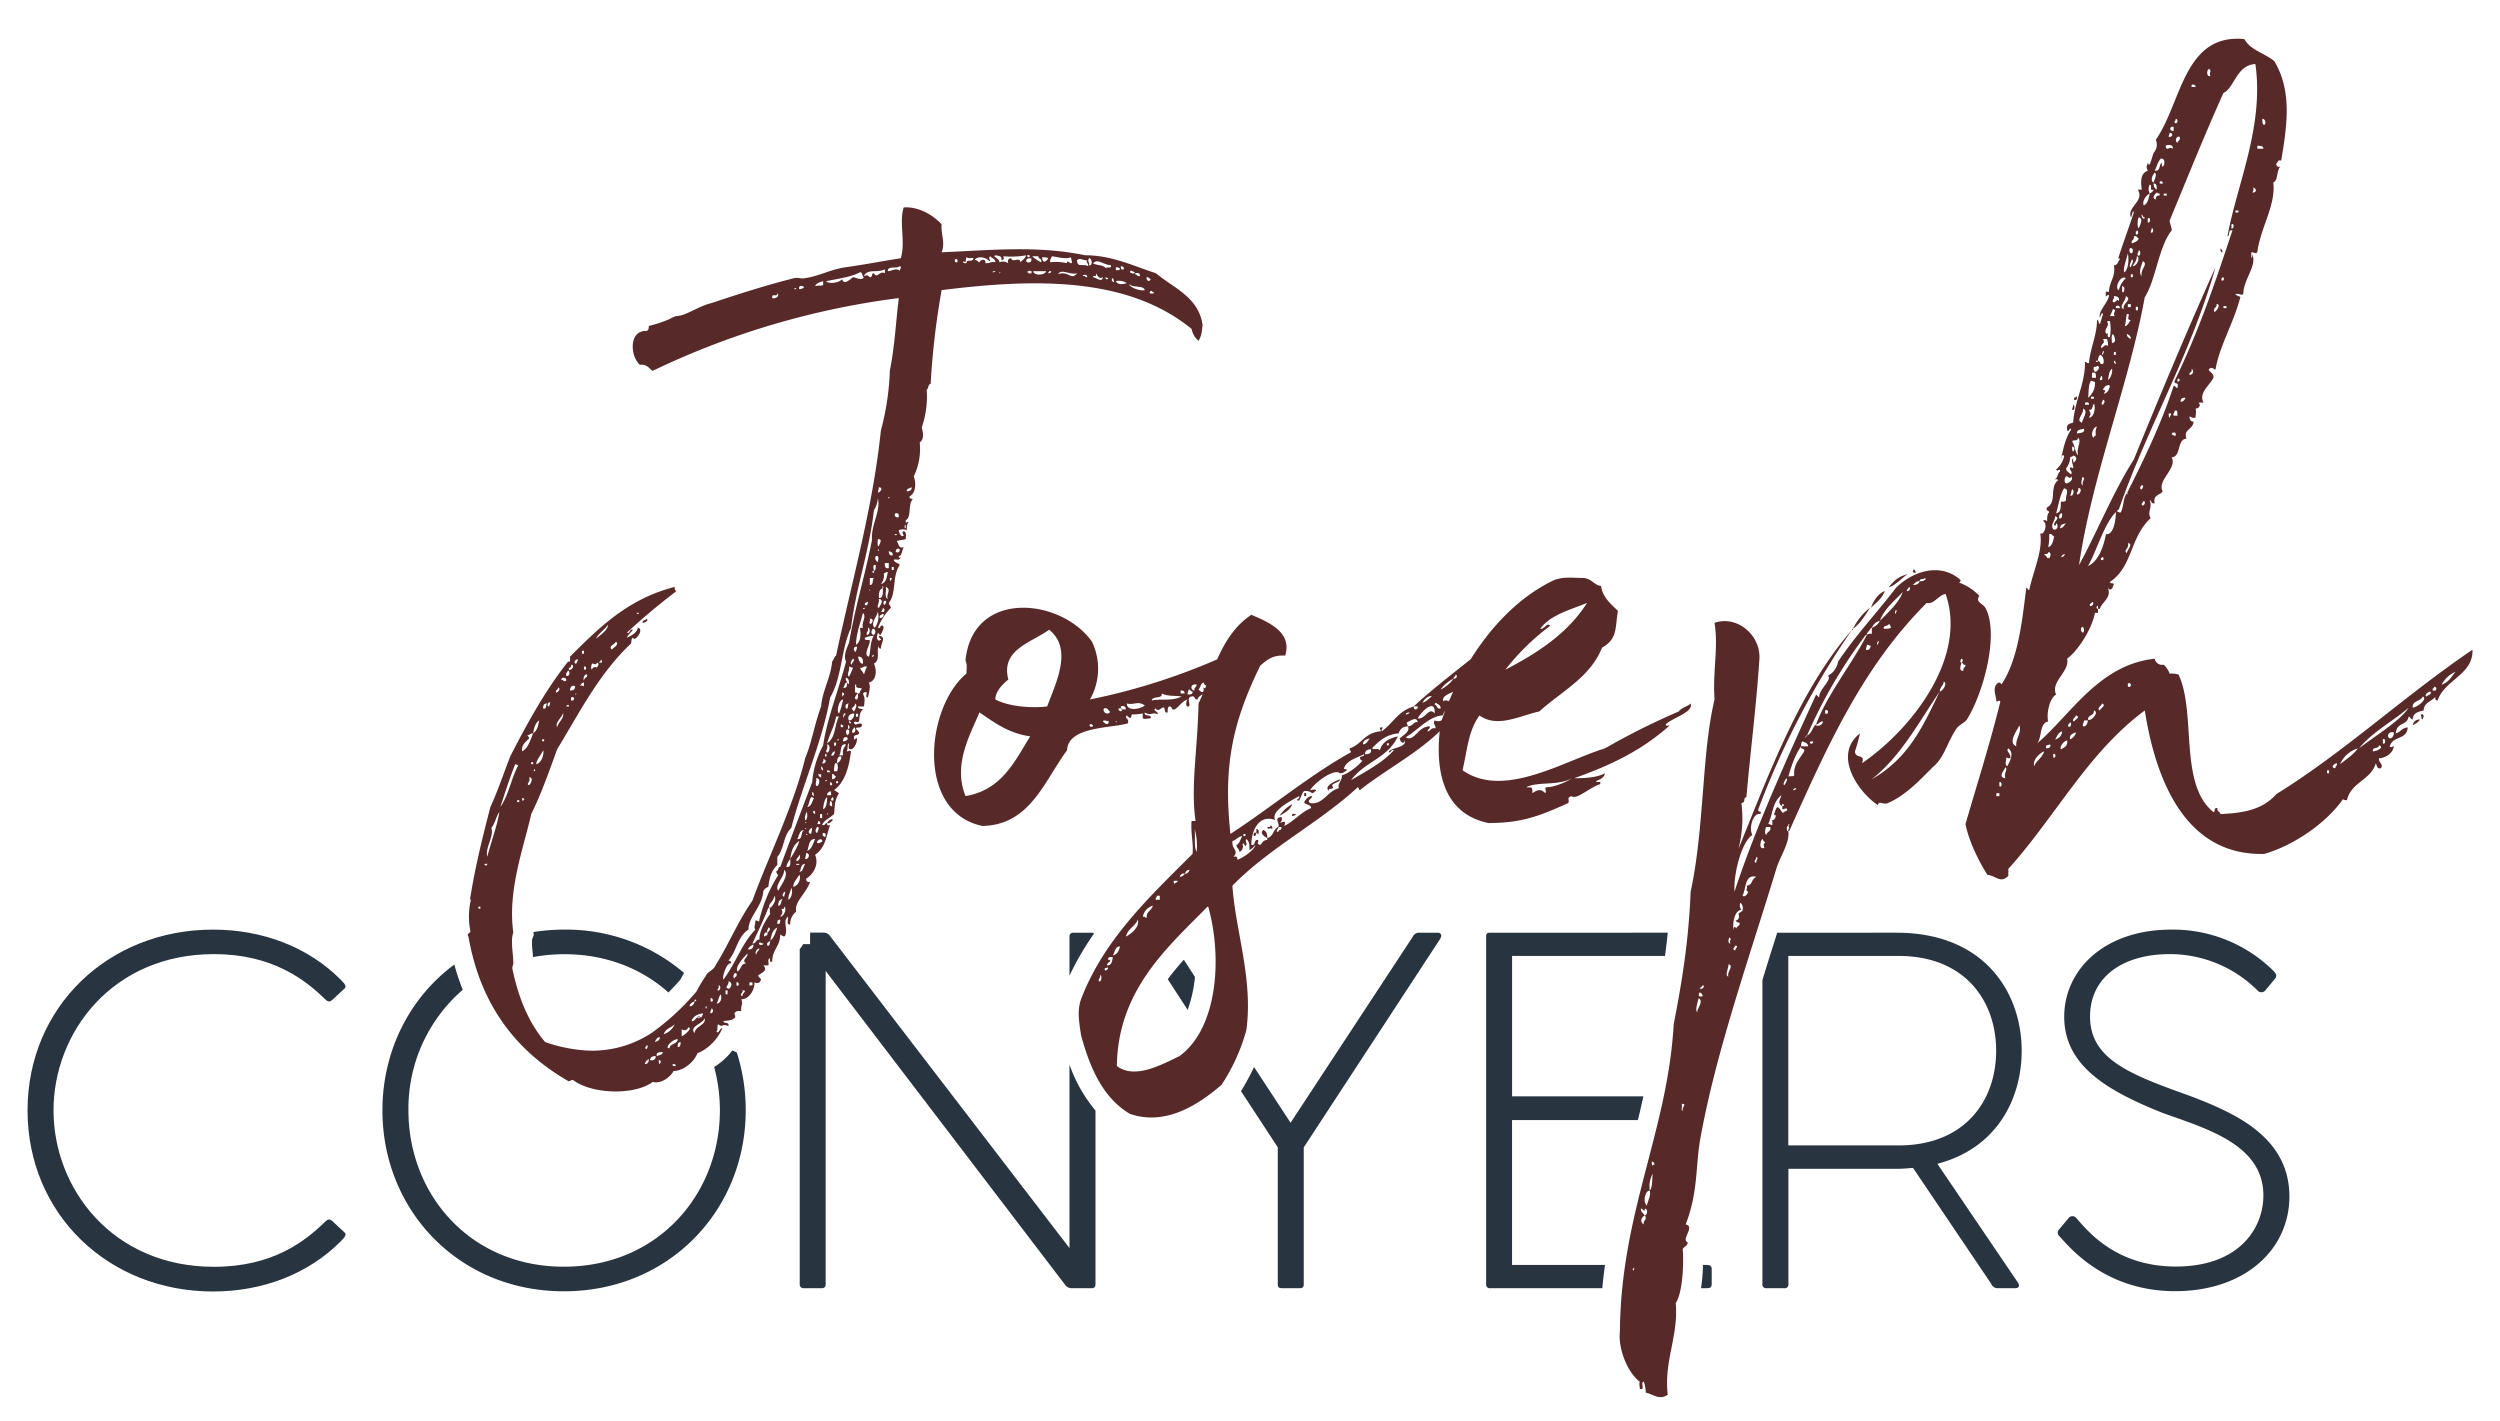 <svg id="Layer_1" data-name="Layer 1" xmlns="http://www.w3.org/2000/svg" viewBox="0 0 753 428"><defs><style>.cls-1{fill:#582929;}.cls-2{fill:#283440;}</style></defs><path class="cls-1" d="M250,248.48c-1.2,3.9-1.5,6.9-4.5,9,1.2,2.7-.3,5.7-2.7,7.2,0,.6.3,1.2,1.2.9-1.2,3.6-4.8,6-4.2,9a4.84,4.84,0,0,0-1.8,3.9c-1.2,0-.6-1.2-.6-2.4-1.8,1.2,0,3.6-.9,5.7-.3.6-.9,0-1.5-.3,0,3.6-2.4,4.5-2.4,8.1-1.2.6-.3-1.2-.9-.9-.6.6,0,1.2-.3,2.1h-1.5c1.5,1.5-.3,2.1-1.5,3,0,.9,1.2.6.6,1.8-.3.6-1.2.6-1.8.3.3,1.5-1.2,5.1-3.9,5.1.6,1.8-.3,1.8,0,3.6-1.5-.3-1.8.3-2.1.6,0,.6.6.9,0,1.5-1.2.9-2.1.6-3.3.9,0,.9,1.8,0,1.5,1.5-1.8-.9-2.1.6-3-.6-.6.3,0,1.8-.6,2.1.6,1.2.9-.9,1.8-.9-1.5,3.6-4.8,6.6-7.5,7.5-1.2,3-4.5,5.4-7.21,5.4-1.19,2.1-3.89,3.9-6.29,3.3-5.71,4.2-18.6,3.6-24-.6-.9,0-.9.6-1.5.3-15.6-9-26.4-22.8-30-43.5-.6-.9.3-.9.6-1.5a22.72,22.72,0,0,1,0-9c.3-.6-.3-.6,0-1.5,1.5-9.3,3.6-17.7,6-27,2.1-4.5,3.9-9.9,6-15.3,5.1-9.9,10.5-19.8,17.4-28.5h.6v-1.5c8.7-8.7,17.41-17.4,31.51-21,0,.6,0,1.2.6,1.2-5.1,3.9-10.2,8.1-15,12.6,1.21.3.6-1.2,1.81-.9-.6.9-1.5,1.5-1.81,2.4.6-.3,3-1.2,3.31-3,2.1.3-.9,4.5-1.5,3-.6.3-.31,1.2-.6,1.8-9.61,9-15.61,21-22.21,31.8-2.4,6.6-4.8,13.5-7.8,19.5-2.1,9.6-7.2,22.8-5.4,35.7-.9,2.4,0,6.3,0,9.3,0,.6-.3.6-.3,1.5,1.8,8.7,4.8,16.2,9.9,22.2a46.68,46.68,0,0,0,10.81,2.4,32.49,32.49,0,0,0,21.6-5.4,74.1,74.1,0,0,0,13.2-12.3,35.72,35.72,0,0,1,2.7-4.5c.6-1.5,2.4-1.8,3-3.3,3.9-6.3,6.9-13.5,11.1-19.5,4.8-13.2,12.3-28.2,15.9-42.9,2.1-5.1,2.7-9.9,4.8-15.6.3-4.5,3-9,3.3-13.5.6-.6.6-1.5,1.2-1.8,4.8-22.5,11.1-44.7,13.5-67.8a79.37,79.37,0,0,0,2.7-18c1.5-7.5,1.8-14.7,2.7-21.9a241.34,241.34,0,0,0-74.1,21.9c-.9-.3-1.5-2.1-3.9-1.8-3-2.7-3.31-10.5,2.09-10.2.6-.3.6-.9.6-1.5a38.91,38.91,0,0,0,6.31-2.1,7.67,7.67,0,0,1,2.1-.9c2.7,0,6.6-3,10.5-3.9,8.1-2.7,16.5-5.4,24.9-7.5,1.2-.3,2.1.3,3.3,0,4.2-.61,7.8-2.7,12.3-3.3,6.3-.9,10.8-1.81,16.5-2.7,1.5-4.8-.6-11.11.9-15.31,4.2-.3,8.7,2.11,11.4,5.11-.3,3,1.2,5.4,0,8.4,15-.6,28.5-2.1,43.2.9,8.1,0,14.7,3.29,21.3,5.4,5.4,4.5,12.9,7.2,14.1,15.6-.3,2.7-.3,3-1.2,4.8a6.1,6.1,0,0,1-2.1-3.6c-19.8-16.2-48.6-15-75.3-11.7a232.43,232.43,0,0,0-3.3,28.2c-.9.3-.6,1.5-1.2,1.8a28.43,28.43,0,0,1-1.5,11.4c.6,2.1.6,3.6-.6,4.5a18.87,18.87,0,0,1-1.8,10.2c.6,1.5.9,4.8-1.2,6-.3.9.6.6.9.9-1.5,1.5-.3,5.4-2.1,6.3,0,1.5,0,.3.9.6-.6.3-.6,1.8-.6,2.4a3.29,3.29,0,0,0-2.4,0,2.56,2.56,0,0,0,.9,1.8c1.5,0-.6-.9.6-1.5.9.3.6,1.5.6,2.4-.9.3-2.1.3-2.7.6.6.9.6,2.4,2.1,1.8-.6,1.2-.6,2.7-1.5,2.7,0,.6,0,.6.6.3-.6,1.5-1.5.3-2.1.9.3.9,1.5.9,1.8,1.5-2.4,3.3-.9,8.4-3.3,11.4,0,.6.6.9.6,1.5a18.75,18.75,0,0,0-3.9,6c1.2.3.3-.9,1.5-.6.6.6-.3,1.8-.6,2.7-.9,0-.6-.6-.9-.6-.3,1.2-.6,1.8.3,2.4,1.5-.6,0-.3,0-1.5,2.4.3.6,2.1.6,3.9-.6,0-.9-.6-.6-1.2-.9,2.1.6,4.5-1.5,5.7.9,1.8.9,5.1-1.5,5.7.6,1.5,0,3-.3,4.5-.9,0-.3-1.2-.3-1.5-1.2-.3-.9.3-1.2.3.6,1.5.6,1.8.3,3.9h-1.8c0,.9,1.2.6,1.5.9-1.2,1.2-.9,2.1-1.2,3.6-.6.6-.9-.3-1.5.3.3,1.5,1.5-.3,2.4.6,0,1.5-1.5.6-1.8,1.2,0,.3.6.6.9,1.2.3,1.2-1.8.3-1.5,1.8,0,1.2.9-.9.9.3a4.12,4.12,0,0,1-1.5,3c-1.5,0-.9-.6-.9-1.8-.6.3-.3,1.8-.6,2.1,0,.9.6-.3,1.2.3-.6,4.8-1.8,9.3-5.1,11.7.6.3.9.6,1.5.9-1.5,2.4-1.2,3.9-1.5,6.3-1.2,1.2-3,1.8-3.6,3.3.9.3.9-.6,1.5-.6C249.13,248.48,249.13,248.78,250,248.48Zm-105.31,25.2v-.6h-.6v.6Zm1.8-12.9c0-.3.3-.3.3-.6h-.6a.29.29,0,0,0-.3.3C146.22,260.48,146.22,260.78,146.52,260.78Zm.3-2.7c.9-3.9,3-9.3,3.6-13.5-.9,1.2-1.2,3.3-2.4,4.8C148.92,251.78,145.92,255.68,146.82,258.08Zm9.3-27.6c-.3,0-.6-.3-.9-.3-1.8,4.5-3,8.4-4.5,12.9C153.12,239.78,154,234.38,156.12,230.48Zm.3,11.1V241h-.6v.6Zm2.4-20.1c.3.3.6.6.6.9-1.2,1.2-2.4,2.1-2.1,3.9,1.8-.9,2.4-3.3,3.3-5.4,1.2-.9,1.5-2.1,1.8-3.9-.9.6-1.5,1.8-1.8,3.9C159.72,220.88,159.42,221.48,158.82,221.48Zm-.9,19.5c0-.3,0-.6-.6-.6,0,.3,0,.9.3.9C157.62,241,157.62,240.68,157.92,241Zm1.5-6.9c.6,1.5-1.2,2.1,0,2.4C159.72,236.18,160.92,234.38,159.42,234.08Zm1.2-3.9v-.6H160v.6Zm.3,1.5c0,.3-.3.6,0,.6C160.92,232.28,161.52,232,160.92,231.68Zm2.7-5.7c-.6,1.5-1.8,2.4-2.1,4.2C163,229.88,163.92,227.48,163.62,226Zm.3-2.7v-.6h-.6v.6Zm.9-11.4c-1.2,0-1.2.9-1.2,1.5C164.82,213.68,164.22,212.48,164.82,211.88Zm.9-.3c-.6-.3-1.2,1.2-.3,1.2C165.42,212.48,165.72,212.18,165.72,211.58Zm2.4-4.5c0,.9-.9.6-.59,1.5C168.12,208.58,169,207.38,168.12,207.08Zm1.5,7.8c-.59,1.5-2.4,2.7-1.8,4.2C168.12,217.58,169.92,216.38,169.62,214.88Zm.91-9.9c.29-.9-1.21-1.2-1.5-.3C169.62,204.68,169.92,205.58,170.53,205Zm.59-3c-.3.6-.59.6-.59,1.5C171.72,204.08,171.72,202,171.12,202Zm-.59,10.8h.89C171.42,212.18,170.82,212.18,170.53,212.78Zm1.5-12.6c.29,1.2-.91.6-.61,1.5C171.72,202.28,173.53,200.48,172,200.18Zm1.19,6.6c-.6-.6-1.5,0-1.5,1.2C172.62,208,173.22,207.68,173.22,206.78Zm-1.19,3.3v.9C173.22,211.28,173.22,209.48,172,210.08Zm2.09-11.4c-.9-.3-1.5,1.2-.59,1.2C173.82,199.58,173.82,199.28,174.12,198.68Zm-.59,10.2c.29,0,0-.3,0,0C172.92,209.18,173.53,209.48,173.53,208.88Zm2.39-2.1v-1.2c-.6,0-.89.6-1.2.9C175.32,206.48,175.62,206.48,175.92,206.78Zm0-9.9V196h-.6v.9Zm.9,6.3c-.9-.3-1.2,1.5-.9,1.8C175.92,204.08,177.13,204.08,176.82,203.18Zm-.29-1.5v-.9h-.61v.9Zm1.79,0a1,1,0,0,1,1.5-.6c.31-.6.9-1.2,0-1.5-.29.9-.6.3-1.5.3C178.32,199.88,177.72,201.38,178.32,201.68Zm4.81-13.5c-.91,1.5-2.71,2.4-3.6,4.2C181,191.18,183.13,189.68,183.13,188.18Zm-1.81,11.4c0-.3,0-.9-.29-.9,0,.6-.61.6-.61.9Zm4.21-6.3c-.3.9-2.4,1.2-1.21,2.4C184.63,195.08,186.73,194.18,185.53,193.28Zm6.89-8.4v-.3h-.6v.3Zm1.21,2.7c-.31-.9.9-.6,1.19-1.2C195.42,186.68,194.53,187.58,193.63,187.58ZM195.42,319a2.1,2.1,0,0,0-1.19,1.5C195.13,320.48,195.42,319.88,195.42,319Zm-.6-4.2c-.29.6-.9.9,0,1.2C194.82,315.68,195.42,315.08,194.82,314.78Zm2.71,3.3c-1.2,0-1.5.3-1.8,1.2C196.92,319.58,197.53,319,197.53,318.08Zm1.2-5.7c-.9,0-1.2.9-1.5,1.5C197.83,313.58,198.73,313.58,198.73,312.38Zm.9,4.5c-.9,0-2.1,0-1.8,1.2C198.42,317.78,199.63,317.78,199.63,316.88Zm-.6,3.3c0-.6,0-.9-.61-.9,0,.6,0,1.2.31,1.2C198.73,320.18,198.73,319.88,199,320.18Zm4.2-11.7c-1.2,1.2-2.7,1.2-3.31,3A5.47,5.47,0,0,0,203.23,308.48Zm.9,4.5c-1.8,0-4.21,3-2.4,2.7C201.42,314.48,204.13,314.48,204.13,313Zm-.6,8.1c0-.6-.3-.6-.9-.6v.6Zm1.5-7.2c-.9,0-.9.6-.9,1.5C205,315.38,205,314.48,205,313.88Zm.3-1.8c.9-.3,3.3-2.4,2.1-2.7-.6.9-1.2,1.2-2.1.6Zm2.4-9c.6,0,1.2-.3,1.5-1.5,1.2,0-.3-1.2,0,0C208.33,301.88,207.73,302.48,207.73,303.08Zm3,3.3h.6c0-.6.6-.6.3-1.2-1.5.3-3,.9-3.3,2.4.9,0,1.2-.9,1.8-1.2C210.43,307,210.73,306.68,210.73,306.38Zm1.5.3c-.6,1.8-4.8,2.4-3,4.5C209.23,309.08,212.83,308.78,212.23,306.68Zm-1.5-.6v.3h-.6C210.43,306.08,210.43,306.08,210.73,306.08Zm2.1-2.4v-.6h-.3v.6Zm1.5,0c0,.6-.6.9-.3,1.5C214.93,305.18,214.93,304,214.33,303.68Zm-.3-3v.9C214.93,302.18,214.93,300.38,214,300.68Zm3-1.2c-.6.9-.6,1.8-1.2,2.7C217,302.48,217.63,300.38,217,299.48Zm-.6-2.7c.3.6-.3.9-.3,1.5C217,298.58,217.33,296.78,216.43,296.78Zm39.9-107.7c-3,6.3-2.7,15-6.3,21-2.4,13.5-8.4,26.4-11.7,39.3-2.4,2.1-2.1,6.3-4.2,8.7v2.4c-1.8,1.8-2.4,3.9-2.7,6.6a3.25,3.25,0,0,0-1.5,1.2c-.3,4.8-4.5,7.8-4.5,11.7-3.3,2.1-3.6,6.6-6,9.3.9.3.9.6.6.9-1.2-.3-2.7,4.5-2.1,4.8,3.6-4.8,5.7-11.1,9.6-15-.6-.6,0-1.5,0-2.7.6-.3,1.2.9,1.2-.3a45.77,45.77,0,0,1,5.7-13.5c-.3,0-.6-.6-.6-1.2.9,0,.3-1.2,1.2-1.2,3.3-9,6.3-16.8,9.6-25.5a28.08,28.08,0,0,1,3.3-11.1c1.2-8.1,4.5-16.2,6.9-25.2-.9-1.8.3-4.2.9-5.7,2.1-12,4.5-18.9,6.9-30.9-.3-4.8,2.7-8.7,1.8-12.6a8.35,8.35,0,0,1-1.2,3.6C261.73,166.58,257.83,176.78,256.33,189.08Zm-37.2,110.4v-1.2h-.6v1.2Zm.3-3.9c0,1.2-.6,1.2-.6,1.8C219.73,298.88,221.23,295.88,219.43,295.58Zm2.4-2.4c-.9-.6-1.2,1.5-.6,1.5C221.23,294.08,222.13,294.38,221.83,293.18Zm0,2.7v.9C222.73,297.38,222.73,295.58,221.83,295.88Zm3-5.7c-1.8-.9.6-1.8.3-3-1.2,1.2-3.9,4.2-3,5.4C223.33,292,223,290.18,224.83,290.18Zm-1.2,8.1c.3.9-1.2,1.2,0,1.8C223.33,299.18,225.43,298.28,223.63,298.28Zm3.3-13.8c-.9.3-1.8,1.2-1.5,1.5C226.33,286,226.93,285.68,226.93,284.48Zm-.3,12.3v-.9h-.9v.9Zm4.8-23.4c-1.5,3.9-3.3,7.5-4.8,10.8,1.2,0,.9-1.2,2.1-1.2,0-2.7,1.8-5.7,3.3-7.8-.3,0,0-1.5-.3-1.8h.3c.6-.3,2.1-2.4,1.2-3.6,0,1.5-2.1,2.7-1.5,3.6Zm-2.7,12.3c-.9,0-1.5,1.5-.9,1.8C227.83,286.58,228.73,286.28,228.73,285.68Zm0-1.8c-.6.9,1.2.9,1.2.3C229.33,284.18,229.33,283.88,228.73,283.88Zm1.5-1.8c.3-.3,1.2-.3.9-1.2.6-.3,1.2-1.5.3-1.5,0,.6-.6.6-.3,1.5C230.23,280.58,229.93,281.78,230.23,282.08Zm.9,2.7c.9.3.6-.9.9-1.5,1.2-.9,1.5-2.4,2.1-3.9-1.5.6-1.8,2.4-2.1,3.9C231.43,283.88,230.83,283.88,231.13,284.78Zm3-196.5c0,1.5-1.8-.3-1.5,1.5C233.53,90.08,235,89.17,234.13,88.28ZM235,277c-.9,0-.9.6-.9,1.2C235,278.48,235,277.88,235,277Zm1.2-15c0,2.4-3,4.5-1.8,6.3C235.33,266.48,237.73,263.48,236.23,262Zm-.3,8.7c-1.2.3-1.5.9-1.5,2.1C235.63,272.78,235,271,235.93,270.68Zm-.9,5.4c1.2,0,2.1-2.7,1.2-3,0,.6-.3.9-.9.6C235.93,274.88,235.63,275.18,235,276.08Zm1.2-7.5c-.3.6-.9,1.2,0,1.5C236.23,269.18,236.83,268.88,236.23,268.58ZM235.93,88h0Zm.9,173.1c1.5.3,1.2-1.2,1.2-2.4.9-1.5,2.4-3.9,2.7-5.4-1.8,1.2-2.4,3-2.7,5.4A6,6,0,0,0,236.83,261.08Zm1.5,6.3c-.3,1.5-.9,2.1-.9,3.6C238.33,270.68,238.93,268.58,238.33,267.38Zm2.4-3.9c-.6,1.2-1.8,2.1-1.8,3.6C240.73,266.78,241.33,264.08,240.73,263.48Zm-1.5-176.4c.3,0,.6,0,.6-.3C239.53,86.78,239.23,86.78,239.23,87.08Zm1.5,170.4c0,.6-.9.9-.9,1.8C240.73,259.58,241.33,257.78,240.73,257.48Zm0,3v-.3h-.9v.3Zm1.5-10.5c-1.5,0-1.5,1.8-2.1,2.7C241.93,253,241,250.58,242.23,250Zm0-163.5c-.6-.6-1.8-.6-1.5.6A1.94,1.94,0,0,0,242.23,86.48Zm.3,173.7c-1.5,0-1.2,2.1-1.8,2.4C241.93,262.58,241.93,261.08,242.53,260.18Zm.3-15.6c0,.6-.6,1.2-.3,2.4C243.13,247.28,243.43,244.88,242.83,244.58Zm-.3,3.3c.3,0,.3,0,.3-.3A.29.29,0,0,0,242.53,247.88Zm0,1.8c.3,0,.3,0,.3-.3A.29.29,0,0,0,242.53,249.68Zm.3,7.2c0,.6-.3,1.2-.3,1.8C243.43,259,244.33,257.18,242.83,256.88Zm.3-5.4v-.3h-.3v.3Zm2.1-11.1c-.3,0-.3-.3-.9-.3-.6.9-.6,2.1-1.2,3C244.63,242.78,244.63,241,245.23,240.38Zm.3,12.3c-2.1,0-1.8,2.4-2.4,3.6C244.63,255.68,244.93,253.88,245.53,252.68Zm-1.2-3.3c-.3.3-1.5,1.5,0,1.8C244.33,250.58,244.93,249.38,244.33,249.38Zm.9-9.6c-.3-.6,0-1.2-.6-1.2v.9C244.93,239.48,244.93,239.78,245.23,239.78Zm.3,5.4c0-.6,0-1.2-.6-.9v.6C245.23,244.88,245.23,245.18,245.53,245.18Zm2.4-159.3V84.67c-.9.31-2.1.61-2.4,1.5C247,85.88,247,86.17,247.93,85.88Zm-1.8,163.2c-.3.3-.9,1.5,0,1.8C246.43,250,247,249.08,246.13,249.08Zm-.3-14.7c.3.6-.6,2.1.3,2.4C246.73,236.48,247.33,234.38,245.83,234.38Zm1.8,19.2c.3-1.5-1.8-.6-1.5.3C247,254.18,247,253.58,247.63,253.58Zm-.6-5.4c0-.6,0-.9-.6-.9a1.1,1.1,0,0,1-.3.9Zm.3-14.1v-.9h-.9c0,.3.3.6.6.9Zm.3,12.3v-1.2H247v1.2Zm-.3-15.6c0,.6,0,1.2.6,1.2A1.56,1.56,0,0,0,247.33,230.78Zm.6-2.1c.3.6-.3.9-.3,1.2C248.83,230.18,249.13,228.68,247.93,228.68Zm0,22.2c-.3.3-.3.9.6,1.2C248.83,251.48,248.83,250.88,247.93,250.88Zm1.2-10.8c-.9.6-1.2,3-1.2,3.6C249.13,243.38,249.13,240.68,249.13,240.08Zm-.6-12.9v.6C249.13,228.38,249.13,226.58,248.53,227.18Zm0,8.1s.6,0,.6-.3C248.83,235,248.53,235,248.53,235.28Zm5.1-151.2c.6,1.8,2.1.3,3.3-.6.9,0,2.4,1.19,3.3,0-.6,0-.3-1.5-1.2-1.5-2.7,1.5-7.5,2.1-10.2,2.69C249.43,85.58,252.73,85.28,253.63,84.08Zm-4.5,140.1c.3,1.5-.3,1.5-.3,2.1C249.43,227.78,250.63,224.48,249.13,224.18Zm3.6-8.4h-.9c-.6,3.3-1.8,4.8-2.7,8.1C251.83,222.08,251.23,218.48,252.73,215.78Zm-2.7,16.8c0-.3-.3-.6-.9-.6v.6Zm.3,6.9c0-.6,0-1.2-.3-1.2-.3.3-.9.3-.9,1.2Zm-1.2,5.7s.3.3.3,0S249.13,244.88,249.13,245.18Zm1.8,1.8c-.6.3-.9,1.2-1.8.9C249.43,247.28,250.33,246.38,250.93,247Zm-.9-5.7c0,.6-.6,1.5.6,1.5C250.63,241.88,250.63,241.28,250,241.28Zm.6-4.8c0-.3,0-.9-.6-.9v.9Zm.9-10.2c-.6,0-.9.6-1.2,1.2C250.93,227.78,251.23,227.48,251.53,226.28Zm-1.2,14.7c.9.6.9-.9.3-.9,0,.3,0,.6-.3.3Zm1.5-7.2c-.6,0-.6-.9-1.2-.6v1.5C251.23,234.68,251.53,234.38,251.83,233.78Zm-.6-9.3c.6.6.9-.9.3-.9a.29.29,0,0,0-.3.3Zm.3,5.4a6.61,6.61,0,0,0-.3,2.4h.9a3.29,3.29,0,0,0,0-2.4c.6-.3,1.5-1.2,1.2-2.1-1.2,0-1.2,1.2-1.2,2.1Zm.9,6v-.6h-.6v.6Zm-.3-12.9c.3,0,.6,0,.6-.3C252.43,222.68,252.13,222.68,252.13,223Zm1.8-12.3c-1.2,0-2.1,3.6-1.2,4.2A22.1,22.1,0,0,0,253.93,210.68Zm0,16.8c-.3-1.8.3-2.1.9-3.3-2.1-.3-1.2,2.4-2.1,3.3Zm-.6-9.3c-.6.9.9,1.2.6.3C253.63,218.48,253.63,218.18,253.33,218.18Zm.9-8.7c0-.6,0-.9-.6-.9,0,.6,0,1.2.3,1.2C253.93,209.48,253.93,209.18,254.23,209.48Zm-.3-2.4c1.2.3,1.2-.6,1.2-1.5.3.3.6.6.6.3,0-.6,0-1.5-.9-1.8-.3.9.3.9.3,1.5C254.23,205.58,254.53,206.78,253.93,207.08Zm1.2,15c-.9-.3-1.2.3-1.2,1.2C254.83,223.28,255.73,222.68,255.13,222.08Zm-.9-7.2s-.6,1.2,0,1.2C253.93,215.48,255.43,214.88,254.23,214.88Zm1.5-3c-1.2,0-1.2.9-.9,1.5C255.73,213.68,255.13,212.18,255.73,211.88Zm0,8.1s0-.3-.6-.3a1.13,1.13,0,0,0,.3,1.8C255.43,220.88,256,221.18,255.73,220Zm1.2-18.9c-.6,0-.6-.3-1.2-.3.3,1.2-.9,2.4,0,3A23.79,23.79,0,0,0,256.93,201.08Zm-1.5,17.4v.9C256,220,256,218.18,255.43,218.48Zm.9-.6c0-.6-.6-.6-.6-.9,1.2,0,1.8-1.8,1.5-2.1-1.5,0-2.1,1.2-1.5,2.1C255.73,217.58,255.73,217.88,256.33,217.88Zm.6-19.5c-.3.3-1.2,1.5-.3,1.8C256.33,199.58,257.83,199,256.93,198.38Zm-.3,15c0,.3.3.6.6.9.3-.6,1.2-1.8.3-2.4,0,.9-.6.9-.9,1.5C256.33,213.08,256,213.38,256.63,213.38Zm.6,5.7c0,.3-.6.6-.6,1.5C257.83,221.18,257.83,219.08,257.23,219.08Zm.9-24.3c-1.2-.3-1.2,1.5-.3,1.5C257.83,195.68,258.13,195.68,258.13,194.78Zm0,15.9c.3-.3.3-.9.3-1.8h.3c.3-.3.3-.9.9-1.5-.6-.3-1.8,0-1.8-.9.3-.3,0-.3-.3-.3v2.4a1.1,1.1,0,0,1,.9.3C257.83,209.18,256.93,210.68,258.13,210.68Zm.9-21.6h.9c-.6-1.5,1.2-3.3,0-4.5-.9,3.3-2.1,6.6-2.1,9.6C259.33,193.28,259.33,190.88,259,189.08Zm-1.2,26.7c.6.6.9-.9.3-.9,0,0,0,.3-.3,0Zm.6-18c.3,1.2.6,2.1,1.5,2.1C259.93,198.68,259.93,197.78,258.43,197.78Zm1.8,5.4a12.35,12.35,0,0,1,.9-2.4c-1.2-.3-1.2.6-2.1.3C259.33,202,259.93,202.28,260.23,203.18Zm-.3-19.8c.3,0,.6,0,.6-.3C260.23,183.08,259.93,183.08,259.93,183.38Zm2.1-99.9c.9,0,.3-1.2,1.2-1.2.9,1.8,1.8-.9,3.3,0v-1.2c-2.1,1.2-5.4-.3-6.3,2.09C261.43,82.58,261.43,83.17,262,83.48ZM262,193c0,1.5-2.1,4.2-.3,4.8.6-1.5.3-4.5,1.5-6.3a7.16,7.16,0,0,0-2.7.6C260.23,193.28,262,192.38,262,193Zm-1.5-10.8c.9.6,1.2-1.2.6-.9-.3.3-.3.3-.6.3Zm.9,6.9c.3,1.2-.6,1.2-.3,2.1C262,191.48,262.33,189.08,261.43,189.08Zm.3-11.1c.3-.3.3,0,.3-.6C262,177.68,261.73,177.68,261.73,178Zm.3,8.4c.3.6-.3.6,0,1.5C262.63,188.18,263.53,186.08,262,186.38Zm1.2-12.3H262v2.1C263.23,176.18,262.63,174.68,263.23,174.08Zm-.3,15.3c-.6.6-.6,1.8.3,1.8C263.83,190.88,263.83,189.38,262.93,189.38Zm0,7.8c0,.3-.6.6,0,.6C262.93,197.78,263.53,197.48,262.93,197.18Zm.3-25.2c.6-.3.6-.9.6-1.8-1.2-.3-.6,1.2-.6,1.8C262,172,263.53,173.18,263.23,172Zm1.2,12.3c-.3,1.5-2.4,3.6-.9,4.8A5.83,5.83,0,0,0,264.43,184.28Zm-.6-16.8c-.3.6-.3,1.2.6,1.8C264.43,169,265,167.18,263.83,167.48Zm.6-5.1c0,.6-.3,2.1.3,2.1C265,163.58,265.93,162.38,264.43,162.38Zm.3,18c.3,1.2-.9,2.4,0,2.7C265,182.48,266.53,180.68,264.73,180.38Zm0-33.6a6.1,6.1,0,0,1-.3,1.5C265,148.58,266.23,146.78,264.73,146.78Zm-.3,18.9s0,.6.3,0C264.73,165.38,264.43,165.38,264.43,165.68Zm.3,14.4c1.5.3,1.2-2.4,1.2-3,.6,0-.6-1.2,0,0C264.73,177.68,264.73,178.58,264.73,180.08Zm1.2,4.8c-.3.3-1.2.3-.9,1.2C265.93,186.38,266.53,184.88,265.93,184.88Zm-.6-9c1.5-.3,1.8-1.8,2.1-3.6-.9,0-.9.6-1.2.3A4,4,0,0,1,265.33,175.88Zm.9,8.4c.3-.6.3-.9-.3-1.2a1.56,1.56,0,0,1-.6,1.2Zm.6-3.3c-.9-.3-.9,1.2-.3,1.2C266.53,181.88,267.13,181.58,266.83,181Zm.9-11.4h-1.2c0,.9,0,1.8,1.2,1.5Zm-.9,7.2c.3,1.2-.6,3,.6,3.6C266.83,178.88,268.63,177.68,266.83,176.78ZM271,81.67c-.3-.29.9-1.19,0-1.5-.9.91-3.6-.29-3.6,1.5C268.63,81.67,270.13,80.48,271,81.67Zm-3.6,68.41s.6,0,.6-.3C267.73,149.78,267.43,149.78,267.43,150.08Zm.3,15.9c0,1.2.6,1.5,1.2,1.2C268.93,166.28,268.33,166.28,267.73,166Zm.9,8.7c0-.6,0-.6-.6-.6,0,.3,0,.9.3.9C268.33,174.68,268.33,174.38,268.63,174.68Zm.6-3v-.9h-.6v.9Zm.6-17.1c-.6.3-.3,1.5.9,1.2C270.73,154.88,270.73,154.58,269.83,154.58Zm.3,6.6v-.3h-.6v.3Zm.9,4.2c-.3,0-.3-.3-.9,0a1.31,1.31,0,0,0-.3.9C270.73,166.58,271,166.28,271,165.38Zm1.8-6.3v-.9h-.3v.9Zm1.8-12.3c-.6.3-1.5.3-1.5,1.2C274,148,274.63,147.68,274.63,146.78Zm13.8-68.4c-.6-1.21-1.5.9,0,.6Zm1.8.29c-.3.61.3.61.9.61,0-1.5,1.8,0,2.1-1.5-.6-.3-1.2.3-2.1-.3-.3.6,0,1.5-.6,1.5A.3.3,0,0,0,290.23,78.67ZM295,79c.3-.9,2.1-1.2,1.8.3,1.5,0,1.8-.61,3-.3,0-1.2-1.2-1.2-1.5-1.81-.9.61.3,1.21-.3,1.5-.9-1.19-3.6-1.79-4.5-.29C294.43,78.08,294.43,79,295,79Zm3.9,3c.3,0,.9,0,.9-.31C299.53,81.67,298.93,81.67,298.93,82Zm2.7-3.6c.3-.9-.3-.9-.3-1.21-.3,0-1.8-.59-1.8,0,.6.61,1.5.91,1.5,1.81a2.86,2.86,0,0,1,2.7.3c-.3-.9,0-1.5.9-1.5.3,1.5,2.7-.61,2.7,1.2.6-.6,1.5-1.2,1.8-2.1a26.07,26.07,0,0,1-6.9.29C302.23,77.78,302.83,78.08,301.63,78.38Zm-.6,3.9a.29.29,0,0,0,.3-.3C301,82,301,82,301,82.28Zm9.6-4.5c-.9,0-1.5,0-1.5.89C309.43,79.28,310.93,79.28,310.63,77.78Zm-.3-.61a.66.66,0,0,0-.9-.29c0,.29,0,.6.6.6A.3.3,0,0,1,310.33,77.17Zm-.9,4.81c.3,0,.3.6,1.2.3C311.23,81.38,309.43,81.38,309.43,82Zm3.3-4.81h-1.8a10.22,10.22,0,0,0,2.7,1.81C313.93,77.78,312.73,78.08,312.73,77.17Zm-1.5,4.5c.3,1.5,3.6,1.21,3.9,0Zm2.7-4.19c0,1.8,1.2,1.5,1.8.3C315.43,77.48,314.53,77.48,313.93,77.48Zm2.7,4.19H316c0,.31-.3.31-.3.61C316,82.28,316.63,82.28,316.63,81.67Zm4.8-2.39c-.3-1.2.9,0,1.2,0,.6-.3,0-.9,0-1.8-1.8.6-3.6,0-5.7-.31a2.58,2.58,0,0,0-.6,1.81A14.79,14.79,0,0,1,321.43,79.28Zm3,3c-2.1.6-4.8-1.5-5.7.3C321.73,81.38,322.63,84.67,324.43,82.28Zm3.3-2.11c.3-.89-.6-.89-.3-1.79-1.5,0-2.1-.9-3,0C324.43,80.78,326.23,79.28,327.73,80.17Zm-1.5,3c.6-.29.6.31,1.2.31C327.73,82.58,325.93,82.58,326.23,83.17Zm1.8-5.39c-.6.89.3,1.2,0,2.1C329.23,80.17,328.93,77.78,328,77.78Zm5.1,3c.3-.61,1.8.3,1.5-.9-2.7-.3-3.9-2.1-5.4-.6C331,80.17,331.93,79.58,333.13,80.78Zm-3.9,2.7c.9,0,2.7,1.8,3,0-1.2.6-1.5-.31-2.1-1.2v.89C329.83,83.17,329.23,82.88,329.23,83.48Zm4.5.6c.3-.6-1.2-.6-.9-.3.3,0,.3,0,.3.3Zm1.8.9c0-.6,0-1.2-.6-1.2v.89C335.23,84.67,335.23,85,335.53,85Zm1.8-4.2c-.3,0-.3-.3-1.2-.3v.9C337,81.38,337.33,81.38,337.33,80.78Zm-1.2,3.89c.6,1.21,2.1.91,3.3.61A4.17,4.17,0,0,0,336.13,84.67Zm1.5-4.5c0,.61,0,1.21.9.91A.8.8,0,0,0,337.63,80.17Zm2.4,5.41c.6,1.2,3.6,2.09,4.8,1.8C344.53,85.88,341.53,86.78,340,85.58Zm1.8-3.6c-.9-.31-1.2-.9-1.5,0C340.33,82,341.53,82.88,341.83,82Zm0,.6c.6,0,.6.59,1.5.59C343.63,82,341.83,82,341.83,82.58Zm3.6.9c-.3.6.6,1.8,1.2.6C346,83.78,346,83.48,345.43,83.48Zm2.1,4.5c-.6,0-.6-.9-1.2,0C346,88.58,347.83,88.58,347.53,88ZM373,195.68c1.2.3,2.7-.3,3.6.6-.6,2.1.3,3,.9,4.2-4.2,2.4-8.1,5.1-12.6,7.2-.3-.9,0-.9-.3-2.1-.6.9-1.5,1.5-2.1,0-.9.3-.9,1.5-1.5,2.1,0,.3.6.3.6.6,1.2.6.9-.6.9-1.2,3,1.5-1.5,1.8-1.8,3.6-1.2,0-.6-1.2-1.8-.9-1.8.3,0,2.7-.9,3-1.2.3-.6-2.1-.3-2.1-1.8.6-2.4,2.1-3.9,3-1.2.3-.6-.9-1.5-.9-.6,0-.6.9-.6,1.8-1.2.3-.6-1.2-1.2-1.5-.9,0-1.5,1.5-2.4.3-1.2.6.9.9.6,1.8-1.5-.9-2.1.6-3.9-.6-.3,1.5,2.1.3,1.8,1.8-1.2,0-1.5.3-2.4,0v-1.5a13.45,13.45,0,0,1-3.3.3c-.3,1.2-.3,1.5-1.5.3-.9.9.9.9.3,2.4-5.1,1.5-18,.9-18.3,8.1-6.9,9.3-11.1,22.5-25.5,22.8-20.1-4.2-17.1-35.7-4.8-45.9,0-1.5.3-2.7-.3-3.9,2.1-21.6,28.8-18.9,38.1-5.7a18.77,18.77,0,0,1-.6,17.4A191.05,191.05,0,0,0,373,195.68Zm-82.2,44.1c10.8-1.8,14.7-10.2,19.5-18-6.6-.9-10.8-4.2-15.3-7.2C292.32,221.18,286.92,230.18,290.82,239.78Zm12.9-35.1c-1.8,1.5-3.9,3.6-3.9,6,3.9,2.1,10.8,2.7,15.6,2.1,2.7-7.2,7.8-17.4.6-23.1C310.62,193.58,301.32,195.68,303.72,204.68Zm24.6,13.5c-.6.9,1.2.9.9.3C328.92,218.48,328.92,217.88,328.32,218.18Zm3.9-.9c.6.6,1.5,1.5,1.8,0C333.72,217.28,332.22,216.68,332.22,217.28Zm.3-3.9c-.6,1.5,1.8,2.1,1.8.9C333.72,214,333.72,213.08,332.52,213.38Zm3.6,3.9c0-.3-.3.3,0,0C336.42,217.88,336.72,217.28,336.12,217.28Zm1.8-3.6h1.2c0-.9-.6-1.2-1.5-.9v.6C335.82,213.08,337.92,215.18,337.92,213.68Zm0,0a.29.29,0,0,1-.3-.3C337.92,213.38,337.92,213.38,337.92,213.68Zm6.9-1.2c-2.1-1.5-3.3,0-5.4-.6C339.42,214.58,343.92,213.38,344.82,212.48Zm11.1-2.7c-2.1-.3-4.2,0-6-.9.3,1.8-2.7.6-3,2.1C349.92,210.38,352.92,211.28,355.92,209.78Zm.9-.9c0-.9-.6-.9-1.2-.9v.9Zm2.4-.6c-.6,0-.6-.6-1.2-.6,0,.6-.3.6-.3,1.5C358.62,209.18,359.22,209.18,359.22,208.28Zm1.2-2.1c-2.1-.3-1.8,1.8-.6,1.8C359.52,207.08,360.42,207.08,360.42,206.18Zm66,7.5c.3,0,.3-.3.6-.3.3-.9-.6-.6-1.2-.6,8.1-7.5,16.8-13.5,24.9-20.7.3.6.6,1.2,1.5,1.2-1.5,5.1-3.3,9-7.8,11.1-.6,1.2.6.6,1.2.6-1.2,1.8-3,4.2-4.5,3.6-.9.3.3.6,0,1.5-3.3,1.2-5.1,2.1-6.6,5.4-4.2.3-7.5,4.5-11.1,6.6,2.7,1.5,3.6-3.3,7.2-3.3.3.9-.6.6-.6,1.5.9,0,.9-1.2,2.4-.9,0-1.2-.9-1.2-.3-2.4,2.7,1.2,3.6-2.4,6.3-2.4v2.1c-1.8,0-3,2.4-4.5,1.5,0,.6.3,1.2.6,1.2-6.9,7.2-17.4,12.6-24.9,18.6-.3,0-.3-.6-.6-.9-11.7,10.8-26.7,18.3-37.8,29.7.9,13.5,6.3,28.2,4.2,43.5a57.56,57.56,0,0,1-7.5,16.5c-6.3,5.4-16.5,12.6-27.6,8.7-8.1-4.8-12-13.8-14.7-23.7-.6-4.2-1.2-7.2,0-10.8,6.9-18,20.4-30.6,33.6-43.8.3-3.3-.6-6.3-.3-9.9h1.2c-1.5-10.5.6-21.3.9-35.4,4.8-10.2,6.9-20.7,15.9-26.7,5.7,2.4,12.3,5.4,10.2,12.3-3.9-.3-5.7,1.5-7.5,3-8.7,17.7-11.1,30.9-9,50.7,12-7.8,24.3-18,36.3-24.6,0-.6-.6-.6-.3-1.2,3.6-1.2,4.5-4.8,9.3-5.1,0-.6-.6-.9,0-1.2,1.2,0,0,.3.3,1.2,3.6-2.7,4.8-6,9.6-7.5C425.82,213.08,425.82,213.68,426.42,213.68Zm-95.1,80.1c.3.9-.6.9-.3,1.8C331.92,295.88,331.92,293.48,331.32,293.78Zm2.4-2.4c-.6.3-1.2,0-.9.9A.8.8,0,0,0,333.72,291.38Zm-.3-.6c1.5,0,1.5-1.2,1.8-2.4-.9-.3-1.5,0-1.5.6C335.52,289.58,333.42,289.58,333.42,290.78Zm3.9-5.7c-1.5,0-1.5,1.8-2.1,2.7C336.42,287.48,337,286.58,337.32,285.08Zm18,33c11.4-8.4,12.9-29.4,8.7-44.7a.29.29,0,0,0-.3-.3c-11.7,12-27,24.9-27.3,48C341.82,325.28,350.22,320.48,355.32,318.08ZM342.72,277c-.9,2.1-3,2.7-3.6,5.1C340.92,281.18,343.32,279.08,342.72,277Zm2.1-.9c0,.3.3.3.6.3-.3-1.8,1.5-2.1,1.8-3.6a4.23,4.23,0,0,0-3,3.3Zm3.3-5.1h1.2v-1.2h-.9c0,.3,0,.6-.3.6Zm6.6-5.7h-1.2c0,.3,0,.9.3.9C353.82,265.88,354.72,265.88,354.72,265.28Zm.6-1.2a1.87,1.87,0,0,0,1.5-.9c.9,0,1.2-.6,1.5-1.2-.9,0-1.2.6-1.5,1.2C355.92,262.88,355.62,263.48,355.32,264.08Zm4.5-14.4c.3,2.7-.3,5.1.6,6.9A18,18,0,0,0,359.82,249.68Zm11.7,8.4c.9-.3,1.2,0,1.2.9,2.1-.9,5.1-3,5.4-4.5-.6.6-.9,1.2-1.8,1.5,0-1.8,0-2.4-.9-3.3-.6.9.6,1.5-.3,2.1-.3,0-.6-1.5-.9-.3.6.3-.3,2.1-.9,2.1,0-.9-.9-1.2-.9-2.1.9-.3,1.2-1.8,1.8-2.7-1.5.3-1.8,1.2-3,1.5C370.92,256,373.32,256,371.52,258.08Zm3.6-6.3v-.6h-.6v.6Zm9.9-2.7c.3.6-1.2,1.2,0,1.5,0-.9,1.2-.3.9-1.5H385c.6-1.2-1.5-2.7.9-3,.6.6,0,1.2-.3,1.8,1.2-.6,1.8-.6,1.2.9,3-1.5,5.1-4.2,8.1-5.4,0-1.2-1.8-.9-2.1-1.8.6-.9,1.2-1.8,2.4-1.8.3.6-1.8,1.2-.6,2.1,3.9.6,5.1-3.6,8.7-4.5-.6-1.2.9-2.1.9-3.9,1.8-.3,6-3.6,6.6-5.1,0,.9-.9.9-1.2,0,0-.9,1.5-.3,1.2-1.2-2.4,1.2-5.1,1.8-6,4.2,0,.6.9,0,.9.6-.6.3-.9.9-2.1.9-1.8-1.5-7.5,2.7-9,5.1.6,0,1.8-.6,1.8.3-.6,0-.6.6-1.2.6a2.9,2.9,0,0,0-2.4-.6c-.9.6-1.2,3.6-2.1,2.7,0-.6.9-.3.6-1.2-2.7,1.5-8.7,4.5-7.2,7.2-4.8-1.8-7.2,3-7.2,7.5,1.5.3.6-1.8,2.1-1.5,0,.9-.6,1.2.6,1.5.6-.6.9-1.5,2.1-1.5v-.6C383.52,252.08,383.52,249.68,385,249.08Zm-6.9,2.7c-.9.3-.6-1.5.3-.9C378.42,251.18,378.12,251.48,378.12,251.78Zm.3-2.1c.6,0,.9.6.6,1.5-.3,0-.3-.3-.6-.3Zm2.1.3c.9.3,1.2,1.2,1.2,2.4C380.82,252.08,379.32,250.88,380.52,250Zm2.7-.9v.6c-.9-.6-.9.3-1.5-.3,0-.6.9,0,.9-.6C382.92,248.48,382.92,248.78,383.22,249.08Zm2.1-3.3a11.23,11.23,0,0,1,3.9-3.6C388.62,244,386.82,244.88,385.32,245.78Zm3.9,0c-.3-.9.6-.6,1.2-.6A1.56,1.56,0,0,1,389.22,245.78Zm4.2-6.9v.9h-.6v-.9Zm8.1-1.8c0,.9-1.8,0-1.2,1.2-1.8-1.5,1.8-3,3.3-3.6C403.62,235.88,400.32,235.88,401.52,237.08Zm19.8-16.2c-3.9.3-6,2.4-8.1,4.5,1.2.6,1.5-.3,2.4.6.6-2.4,2.7-3.6,5.4-4.2-3,6.6-9.9,7.5-14.1,13.2,4.5-2.7,9.3-5.1,12.9-9-.9-.6-1.2,1.5-1.5.3,1.2-1.2,5.4-1.2,4.8-3.3-.3,1.5-1.5.3-1.5-.6.9-.9,3.3-2.1,2.4-3.6,1.5,0,2.1-1.8,3-1.2-.3-2.1-2.4-.3-3.3,0,0,.6.3.6.3,1.2A2.63,2.63,0,0,0,421.32,220.88Zm-8.7,1.5c-1.2.3-2.1.6-2.1,1.8C411.72,224.18,412,223,412.62,222.38Zm.3,3.3c-.9,0-1.8.3-1.8,1.5C412.32,227.18,413.22,226.88,412.92,225.68Zm5.4-1.2v-.6h-.6v.6Zm6.3-9.9c-.9,0-1.2.3-1.2.6A1.56,1.56,0,0,0,424.62,214.58Zm7.5.3c.3-5.1-4.5,0-5.1,1.5C429.42,216.68,430.32,212.78,432.12,214.88Zm-3.6-3.3c1.2-.3,1.8-1.2,2.7-1.8-.6-.6-2.4.9-2.7,1.8C427.92,211.88,428.52,211.88,428.52,211.58Zm5.4,1.8c0-1.2-.9-1.2-1.5-1.8,0,.3-.3.3-.3.6C433,212.48,432.72,213.68,433.92,213.38Zm0-5.7a10.45,10.45,0,0,0,3.9-3.3c.6.3,1.5-.9.6-1.2,0,.6-.6.6-.6,1.2A10.45,10.45,0,0,0,433.92,207.68Zm3.6,3.6c-1.2-1.5,0-1.5.3-3-1.2.6-3.9,1.5-3,3C435.42,210.38,436.32,211.58,437.52,211.28Zm1.8,3.6c-1.2-2.7,2.7-3.3,5.1-3.9C443.82,213.38,441.72,214.28,439.32,214.88Zm3.9-10.8c-2.1.6-2.7,1.5-3.9,3.3,3-.6,4.5-3.9,5.4-4.8-.3-.9-1.2.3-1.8.3C442.92,203.48,442.92,203.78,443.22,204.08Zm-.3-3.6c.3-.3,0-.6,0,0C442.32,200.78,442.92,200.78,442.92,200.48Zm1.5,9.6c-.6-1.8,1.2-1.5,2.1-2.1C446.22,209.18,445,209.48,444.42,210.08Zm1.8-9.6c-.3.6-1.2.3-.9.9C446.22,201.68,447.12,200.48,446.22,200.48Zm.9-3.6c-1.2-.3-1.8,1.5-.6,1.8C446.22,197.48,447.12,197.48,447.12,196.88Zm35.4-1.8c-3.6,9-12.3,13.2-18.9,19.2-5.7,1.2-12.6,5.1-18,1.2-3.3,4.5-3.6,9.9-5.1,16.5,12.3,8.7,30.3-2.7,42.9-6.6a218.77,218.77,0,0,1,22.2-11.1c.9-1.2,2.7-1.5,3.6-2.4.9,2.7-5.4,4.2-7.5,6.3,0,.6.6.3,1.2.3-8.4,7.5-17.7,12-28.8,15.9,2.1,0,6.6,0,9.3-1.5-.3,1.5-1.5,1.8-2.7,2.4,0,.6,1.8-.3,1.2.9-3.6,1.2-6.9,4.8-8.7,3.6-1.5.6-.3,1.2-.9,2.1-8.1,3.6-13.5,6-24,6-14.4-3-16.2-17.1-14.4-30,5.4-16.5,17.1-34.8,33.6-42.9,3-1.5,6.6-.9,9.6-.9,2.4.3,3,2.1,5.1,2.4.6,3.6,3,5.4,5.1,7.5C486.42,189.08,487.32,192.38,482.52,195.08Zm-15.6-6.6a70.34,70.34,0,0,0-13.5,13.2c9.9-5.1,18.9-11.1,24.6-20.1-5.1,2.1-11.1,3.6-14.1,7.8C465.12,189.68,466,187.28,466.92,188.48Zm-5.4,50.4c1.5-.9,2.4-1.5,3.9,0,.6-.6-.6-1.8.6-1.8,2.1,0,5.7-1.5,7.5-2.7-4.5,2.4-10.2.9-13.8,2.7C460.62,237.38,461.82,236.48,461.52,238.88Zm77.1,9.9c.3,0,.3-.3.3-.6-.3,0-.3.3-.3.6-.6-.3-.6,1.8,0,1.5.6,3.3-2.4,7.5-3.6,11.4-8.4,27.6-18.6,56.4-23.1,82.5-1.2,8.1-.6,15.3-4.2,24.6,3,.6-1.5,4.5.6,5.4,0,1.2-1.2,1.2-1.5,2.1.3,2.1.3,12.6-2.1,16.2.9,9.9-3.6,17.4-2.4,27.6-2.7,1.8-4.5-.3-6.6-.6a10.78,10.78,0,0,0-.6-3.3c-1.2,0,.6,2.7-1.2,2.1,0-.6-.3-1.5,0-2.1-3.9-3-6.6-10.2-6-15.3.3-35.7,14.4-60.3,16.2-92.4,2.7-13.8,4.5-25.5,5.1-39.9,4.2-19.5,3.3-41.7,7.2-57.9-.6-8.7,1.2-15.3,0-23.1,6.9-2.4,14.1,3.9,13.5,11.1-.9,13.8-2.7,27.6-3.9,41.4-1.2.3,0,1.5-1.5,1.8a36.56,36.56,0,0,1-.9,13.8c9.6-23.7,18.6-48,34.2-66a249.7,249.7,0,0,0-28.2,54c-.3,1.2,1.2.3.6,1.5-2.1-.6-3.6,4.2-2.4,6.3-3.3,2.1-5.7,11.7-5.4,17.1,6.3-19.2,16.2-41.1,24.6-59.4l.9.9c0-2.7,3.9-5.1,2.7-6.6a5.79,5.79,0,0,0,3-4.2c5.4-8.1,11.7-14.7,17.4-22.2,5.1-5.1,13.5-7.8,19.5-2.4,0,.6-.3.9-.9.6a16.64,16.64,0,0,1,6.6,4.2c-1.5,1.8,1.2,2.4,1.8,3.6,4.2,7.8-.6,25.5-5.4,33.3-.6,1.2-2.4,1.8-3.3,3-3,4.5-3.6,8.7-7.2,11.7-4.2,4.2-8.1,8.4-13.5,10.8-1.5.6-2.7-.9-3,.6-6.3-4.2-13.5-15.3-5.4-21.6a50.07,50.07,0,0,1-1.5,5.4c0,2.4,3.3.6,2.1,3.6,15.3-10.5,31.8-32.1,25.2-51-2.1.3-3.6,3.3-5.7,2.7-19.2,19.2-29.7,42.6-41.4,68.7h-.3C538.62,249.38,539.22,249.68,538.62,248.78ZM492.12,382c.6,0,0-.3,0,0C491.22,382,492.42,383.48,492.12,382Zm3-13.2c-.3-1.5,1.2-1.2.3-2.7.6,0,1.2-1.8,0-2.1,0,1.5-.6,0-1.2,0,0,1.2.9,1.5,1.2,2.1C494.22,366.68,493.92,368.18,495.12,368.78Zm.9-5.7c.6-2.1,1.2-3,.9-4.5.9-1.2.6-3,.9-5.1a7.78,7.78,0,0,0-.9,5.1C495.42,358.58,494.82,362.18,496,363.08Zm2.4-12.3c-.3-.6-.3-.9-.9-.9,0,.6,0,1.2.3,1.2C497.82,350.78,498.12,350.78,498.42,350.78Zm8.1-18.3c.3.6-.3,2.1.3,2.1C506.52,333.38,508.32,332.48,506.52,332.48Zm5.1-31.8c-.3,1.2-1.2,3.9-.3,4.2C510.72,304.28,513.42,301.58,511.62,300.68Zm.3-1.8c-.3.6-.6,1.5.9,1.2C512.82,299.48,512.52,299.18,511.92,298.88Zm.9-2.1c-.3.6-.6.6-.9.9C512.82,298.28,513.72,296.78,512.82,296.78Zm7.8-6.3c0,1.2-1.2,3.6,0,3.6C520,292.88,522.42,290.78,520.62,290.48Zm.3-8.1c-.3.3-.6,1.8.3,1.8C520.62,283.28,521.82,283,520.92,282.38Zm1.2-2.1c0-1.5.6-1.2.9-.6,0-.9,1.2-.6.9-1.8a1.56,1.56,0,0,1-1.2-.6c1.2-.3,1.2-1.2.9-2.1.3-.3.9-.6,1.2-.9a2.17,2.17,0,0,0-.6-2.4,1.85,1.85,0,0,0,.3,2.1C522.42,274.28,521.82,277.88,522.12,280.28Zm.6,4.5c-.3.6-1.2,1.2,0,1.5C522.42,285.68,523.92,285.08,522.72,284.78Zm3.9-16.2c-1.2-.3,0-1.2-.6-1.8,2.1-.3,1.2-1.8,3-2.7-3.6-.9-3,3.6-4.2,5.7C525.72,270.38,526.32,269.18,526.62,268.58Zm2.4-10.5c0,.9-1.2,1.5,0,1.8C528.72,259.28,529.92,258.38,529,258.08Zm2.7-4.5c-.6,0-.6-.6-.9-.9-.6.6-1.2,3.3.6,2.7C531.12,254.18,531.12,254.48,531.72,253.58Zm1.5-4.5H532c-.3.3-.6,2.1,0,2.4C532.32,250.28,533.52,250.58,533.22,249.08Zm1.8-3.6c-.6.3-.6,0-.6-.6.3-.3.3-1.2.9-1.8.9.3,1.2,1.5,1.8,1.8,0-.6,1.2-.3,1.2-1.2-.6-.6-1.5.6-1.5-.3v-.6c1.2,0-.3-1.5,0,0-1.8-.9-.3-2.4-.3-3.3-2.7,2.4-2.4,5.1-3.9,8.7.6,0,.6.3,1.2.3V247C534.72,247,534.72,246.08,535,245.48Zm3-11.1c-.3.6-1.2,1.8-.6,2.1C537.72,236.18,538.62,234.68,538,234.38Zm.6-.3c0-.6,1.5,0,1.8-.6-.3-3.3,1.8-5.1,3-7.2.3-1.2-1.2-.3-.9-1.5h2.1c0-.9-.9-1.2-1.8-1.5a2.25,2.25,0,0,0-.3,1.5C540.72,227.18,539.22,231.68,538.62,234.08Zm2.4,3.3c-.6,0-.9.3-.9.6C540.72,238,541,237.68,541,237.38Zm22.8-48.3h-.3c-.3.9-1.2,1.2-1.2,2.1H562a148.89,148.89,0,0,0-17.7,30.3.29.29,0,0,0-.3.3c-.6.3,0,.6,0,0,.3,0,.3,0,.3-.3,1.5-.6,1.5-2.4,2.7-3.3v.3a1.59,1.59,0,0,0,2.1-1.2c-1.2,0-1.2.9-2.1.9,3.3-9,11.1-18.6,15.3-27a2.25,2.25,0,0,1,1.5-.3v-1.8a4.16,4.16,0,0,0,2.4-2.1c2.1-2.1,6-5.7,6.9-8.7-2.4,2.7-5.4,4.8-6.9,8.7A3.36,3.36,0,0,0,563.82,189.08Zm-17.7,34.2c-.6,0-1.2,0-.9.6C545.82,224.18,546.12,223.88,546.12,223.28Zm3.6-9.3v.9C550.92,215.48,550.92,213.38,549.72,214Zm8.4-24.6c0,.3,0,.6-.3.3A.29.29,0,0,1,558.12,189.38Zm5.1-6.3c-1.5,2.4-3,4.8-5.1,6.3A17.54,17.54,0,0,1,563.22,183.08Zm.3,11.4c-.6,0-.6-.3-1.2-.3,0,.6-.3.9-.3,1.5C563.22,196,563.22,195.08,563.52,194.48Zm0-11.4c.9-2.4,2.1-4.2,4.2-5.1C566.82,180.38,565,181.58,563.52,183.08Zm.3,51.6c10.8-6.3,15-15,20.4-26.4,1.2-.3,2.4-2.7,1.2-3,0,1.2-.9,1.2-1.2,3C577.92,217.58,572.52,227.78,563.82,234.68Zm1.8-41.7c0,.6-.6.9,0,1.2C565.62,193.58,566.22,193.28,565.62,193Zm3.9-3.9a1.56,1.56,0,0,0-.6-1.2c-.3.9-1.8.3-1.5,1.5C568.32,189.38,569.22,189.38,569.52,189.08Zm-.6-12.3c1.8-2.1,2.7-3,5.7-3.9C572.82,174.08,570.42,176.78,568.92,176.78Zm2.1,6.9c0,.3-.6.9,0,1.2C571,184.28,571.62,184,571,183.68Zm3.9-6.9c0,.6-.6.6-.6,1.2C574.92,178.28,575.82,177.08,574.92,176.78Zm2.1-4.2c-.6,0-.6-.3-.9-.3,0-.3.3-.6.3-.9A1.56,1.56,0,0,1,577,172.58Zm-.9,3.6c1.2,0,1.8-.3,2.1-1.2.9.3,2.4-.6,1.5-.9-.3.6-1.5,0-1.5.9C577,175,576.72,175.88,576.12,176.18Zm15.3,25.8c-.3-.9.6-.9.6-1.8-.9.3-.6-.6-1.2-.6.3-.3.6-.9,0-1.2-.3.3-.6,1.2,0,1.2C590.52,200.48,589.92,202.28,591.42,202Zm40.5-19.5a.45.45,0,1,0,0,.9v1.2H631c-.89,4.8-5.09,11.4-8.39,13.8.89,3.9-5.11,6.9-3.31,10.8-1.8.9-3,5.4-2.39,8.1-2.71.6-1.81,4.8-3.31,6.6,10.2-8.7,18.6-23.7,35.4-25.5a2.25,2.25,0,0,0,2.7,1.8,6.86,6.86,0,0,1,1.8,2.7,6.63,6.63,0,0,1,2.7.3c5.41,11.7,0,33,10.5,41.4.61,0,0-1.5,1.21-1.2-.3.9.6.9.9,1.8,6.6-.3,12.6-1.2,16.8-6,20.4-12.6,38.7-29.7,59.1-43.5.3,7.5-8.4,9-10.5,15.3-.6,0-.9-.6-.6-1.2-1.2,1.5-3.6,1.8-3.6,4.2-1.2.3-3.3.6-3.3,2.7-.6,0-.6-.6-1.2-.9-.6,3-3.6,1.5-3.9,5.1,1.8-.6,1.5-1.5,3.6-1.8-.3,3.9-4.5,2.4-5.4,5.7.3.6.6,0,1.2,0-.3,2.4-3,3.6-4.5,3.6,0,1.5,1.5,1.8.6,3-1.2.3-1.2-.9-1.5-1.5-1.5,5.1-7.5,5.7-8.7,11.1-.6,0-.9,0-1.2-.3-4.8,6.9-14.4,13.8-23.7,16.5-22.81.6-32.4-20.4-36-43.2-17.09,12.6-27,32.1-41.09,47.7v2.1c-2.41,2.4-3.61,0-6.31-.3-2.7-4.2-5.7-10.5-6.6-15.3,3.3-11.4,7.5-24.6,10.5-36.9-.3-.6-.59,0-1.2,0,0-1.8-1.5-4.2.61-5.7.59,0,.89.3.89.6,5.11-7.5,6.3-19.5,7.5-29.1.61,0,.3.6.9.6,1.21-5.7,4.21-12,3.3-17.1,1.2.9,2.41-3,.91-3.6,0-.6.89-.3,1.19,0,0-1.2,0-2.1.6-2.7,0-.6-1.2-.3-.6-1.5,3-1.5.6-6.3,3.31-8.1-.31-.6-.61-.3-1.21-.3,1.21-.3.9-1.8,1.8-2.4,0-1.2-.9.3-1.2-.6a7.26,7.26,0,0,0,2.4-3.9c0-.9-1.2,0-.9.6.61-2.7,1.2-6,3-8.7-.3-1.2-.89,1.5-1.19,0s.59-1.8,1.8-2.1c.59-7.2,3.59-11.4,3.59-18.3.61,0,.61.6,1.2.3.3-4.2,2.41-8.4,2.41-12.9.59,0,.3.9.89,1.2.3-.9.61-2.1.91-3-.3-.9-.91.9-.91,1.2-.59-2.1,2.11-4.2,2.7-6.61,0-1.19-1.2.91-.9-.29-.3-1.21.31-1.21.9-.9,0-3,2.1-4.5,1.5-8.1,1.21,0,1.21-1.21,1.8-1.8,0-.3-.59-.6-.59,0,1.5-4.8,2.7-7.8,4.79-14.11-.29-1.19-.59,1.2-.89,1.5-1.2-3.3,4.19-4.8,2.1-8.39h1.2c-.3-2.11-.61-4.8,1.8-5.7-.6-1.21-.3-1.21,0-2.41.59,2.11,1.2-1.8,1.79-3a3.65,3.65,0,0,0,.61-3.89C657.12,31,657.71,10,676,11.77c1.8,3.3,6,4.2,9,6.61,5.4,9,3.9,19.2,2.1,30-1.2-.3-.9.59-1.5.89,0,.61.3,1.2,1.2.9-1.2,1.5-.6,4.21-2.1,4.8.9,6.61-3.9,13.81-4.8,21-.6.6-.9,0-1.8,0v1.8c.3-.3.3-.61.3-1.2,1.5,3.59-2.71,7.5-2.71,12-.89.59-.89-.3-2.39,0,.3.59,1.2.59,1.5.9-2.11,8.1-6.3,14.7-7.5,21.9-.61-.3-1.2-.9-1.8-.3-.9.6,1.5,1.2,1.19,2.7-1.19,2.4-4.5,4.5-3,7.5h-1.5c.91.9,0,1.8-.89,1.8.3,1.2,0,1.5,0,2.7-1.2.3-1.2-.3-1.81-.3,0,.9.31,1.5,1.2,1.5,0,2.4-3.29,2.4-2.09,5.1-3,.3-1.5,5.4-4.5,5.7,1.8,3.3-4.5,6.9-2.7,10.2-.6,1.2-3,.9-2.41,3.6-1.19.3-.89-.9-1.5-.9.91,2.4-.89,3.6.31,5.4-6.31,5.7-5.4,14.7-12.31,19.2,0,.6,1.2.3,1.2.6-.29,1.2-.9,2.4-1.79,1.2,1.2,3-1.8,4.2-2.41,6.3h-.59Zm-29.71,57.3v-.9h-.9v.9Zm0-4.2v1.2C603.11,237.38,603.11,235.28,602.21,235.58Zm1.8-4.5c-.3.9-2.4,3,0,3.3C603.42,232.88,604.92,231.68,604,231.08Zm.3-3c0,1.2-.6,2.1.3,2.7.9-1.8,2.1-3.9.31-5.4-.91.9.89,1.5.59,3C604.92,228.38,604.61,228.38,604.31,228.08Zm3.9-9.6c-.6,1.5-3.6,5.1-.9,6.3C607,222.38,609.11,220.58,608.21,218.48Zm7.5,7.8c-1.5.6-3.6,2.7-3,4.5C613.31,229,615.11,228.38,615.71,226.28Zm1.5-58.2c.6-.6.6-1.8-.29-1.8,0,.9-1.21.3-1.21.9C616.61,167.18,616.31,168.38,617.21,168.08Zm.3,56.1c-.59.3-1.5,0-1.2,1.2C617.21,225.38,617.81,225.08,617.51,224.18Zm1.2-62.7c-.6,0-.6-.9-1.5-.6a15.15,15.15,0,0,1-.29,3.9C618.11,164.48,618.42,163,618.71,161.48Zm.6-3.9c0,.3,0,.9-.6.6-.29-1.2,2.1-2.1.3-2.7,0,1.5-1.5,2.4-.59,3.9C619.61,160,620.21,158.18,619.31,157.58Zm-.89,69.6v.9C619.31,228.68,619.31,226.58,618.42,227.18Zm2.69-6.9c-1.19.3-1.5,1.5-2.1,2.4A2.55,2.55,0,0,0,621.11,220.28Zm-.3-69.3a1.32,1.32,0,0,0,1.5-.3c-.3-1.5,1.2-3.3-.6-3.6-1.2,1.8-1.79,5.4-2.4,7.5C621.11,154.28,620.51,152.18,620.81,151Zm.3,3.6c-.9,0-.9.9-.9,1.5C621.11,156.38,621.11,155.48,621.11,154.58Zm1.2,3c-.89.3-1.8.3-1.8,1.5C621.42,159.08,621.71,158.18,622.31,157.58Zm.31,65.4c-1.2.3-2.41,2.1-1.81,2.7C621.71,225.08,622.92,224.78,622.62,223Zm-.61-56.1c-.59,0-.9.3-1.2.9C621.42,167.78,621.71,167.48,622,166.88Zm1.8-23.4c-.3,1.2-.89-.3-1.5,0-.6.6-.6,1.8,0,2.1C623.21,145.58,624.71,144.38,623.81,143.48Zm-1.5-2.4c0,.9.9,1.2,1.5,1.8.61-.9-.6-1.2-.3-2.1a1.12,1.12,0,0,1,.91.3c.29-.9-.91-2.4,0-3,0,.6,0,1.2.29,1.2.91-.9.91-1.8-.29-2.1,0,.3-.61.3-.91.6A5.4,5.4,0,0,1,622.31,141.08Zm.61,77.7c.89.6,1.2-1.2.59-1.2-.3.3-.3.6-.59.6Zm2.39,1.8c-1.19.3-2.1.9-1.8,2.1A3.21,3.21,0,0,0,625.31,220.58Zm-1.19-73.2c-.31.6-.31,1.5-.61,1.8C624.42,149.78,625,147.68,624.12,147.38Zm0-24c0-.6.3-.6.3-1.5C625,121.88,625,124,624.12,123.38Zm1.8,13.8c-.61-2.4,1.2-4.2,0-5.4-.3,1.5-1.21.3-1.8,1.2C625,134.18,625,136.28,625.92,137.18Zm-1.8-2.7c0,.6,0,1.5.3,1.5C625,135.38,625,134.78,624.12,134.48Zm1.19,81c-.3.6-1.5,1.5-.6,1.8C625,216.68,626.81,216.08,625.31,215.48Zm-.6-95.1v-.6c.3,0,.3,0,.6-.3C625.92,119.18,625.62,121,624.71,120.38Zm1.21,26.7c.29,1.2-.61.9-.3,1.8C626.51,149.18,627.42,146.78,625.92,147.08Zm1.79-18c-.9.3-2.4.3-2.09,1.5C626.51,130.28,628,130.58,627.71,129.08Zm12.91,19.5c4.5-9,10.2-20.4,14.09-32.4.61,0,1.21,1.5,1.21,0,.29-1.2-1.21-.3-.91-1.5,7.51-15.6,11.7-28.2,17.41-45.3-1.5-.3-.6,1.5-1.5,1.79,2.7-15.29,11.1-33,8.4-51.9-5.7.3-6.3,7.2-9.61,8.7-5.69,12.61-11.09,26.11-16.2,38.41,0,1.2.61,1.79.61,3-3.91,4.79-4.8,15-8.11,20.1-4.8,26.4-15.89,53.7-19.8,80.7,5.71-10.5,10.21-21.9,16.5-31.8,7.21-17.7,16.21-39.3,24.61-57.9-7.5,26.4-20.7,48.6-29.11,72.9-4.2,3.3-6.29,11.7-9.29,17.1,3.29-1.5,4.79-6.3,5.39-9.6,2.4.3,3-4.5,3-6.9.9,0,.9.6,1.5.3.9-1.8.61-4.2,1.81-5.7C640.92,149.18,641.21,148.58,640.62,148.58Zm-13.2-25.5c.29,1.5-2.41,3.6-.3,4.2C627.12,126.38,629.21,123.68,627.42,123.08Zm-.3,65.7a1.12,1.12,0,0,0,.3,1.8C627.71,190.28,628,189.08,627.12,188.78Zm0-45c0,.9-.61,2.1.3,2.4C626.81,145,628.62,143.78,627.12,143.78Zm1.8,73.2h-1.21c0,.9-.59.9-.29,1.8C628.62,218.78,628.62,217.88,628.92,217Zm.29-95.1c0-.6-.29-.9-1.2-.6v.6ZM631,115c-.59,0-.59-.3-1.2-.3-.89,1.2-.6,3.6-.89,5.1A5.62,5.62,0,0,0,631,115Zm-.3,99c0,1.8-1.79,1.2-1.79,2.7C629.51,217.58,632.51,214.58,630.71,214Zm-1.5-88.2c1.5,0,2.1-3,1.5-4.2-.59.6-.29,2.1-1.5,1.8C629.81,124.88,629.81,124.58,629.21,125.78Zm.91,55.5c0,.6-.91.3-.61,1.2C630.12,182.78,631,181.58,630.12,181.28Zm.59-61.2v-.6h-.9v.6Zm.6-6.3c0-1.2,0-1.8-1.19-1.5v1.5Zm0,17.4a4,4,0,0,1,.31-2.7c-1.2,0-2.11,3-.91,3.3A.65.65,0,0,1,631.31,131.18ZM631,112c.91,0,1.8-1.8.61-1.8,0,.3-.61.3-.91.3A1.34,1.34,0,0,0,631,112Zm.91-3.3c.89,0,.29,1.2,1.5.9.59-.6,0-2.7-.91-2.7a2.54,2.54,0,0,0-.59,1.8C630.42,108.38,631.92,109.58,631.92,108.68Zm1.2,103.2c0,.6-1.81,1.5-.61,2.1C632.51,213.38,634.62,212.48,633.12,211.88Zm-.61-97.5c.91.6.91-1.2.3-1.2,0,.3,0,.6-.3.6Zm2.41-10.2a4.45,4.45,0,0,0-.3-2.1h-1.2c.89,1.5-.61,1.2-.61,2.7C634,104.48,633.71,103.58,634.92,104.18Zm-2.11,64.5h.61c.29-.3.29-.9-.3-.9a.3.3,0,0,1-.31.3Zm.61-48.3c0,.3-.91,1.5,0,1.5C633.71,121.58,634.31,120.68,633.42,120.38Zm0-14.7c0,.6-.61.9,0,1.2C633.42,106.28,634,106,633.42,105.68Zm.29,12.9c1.21-.3,1.5-1.2,1.8-2.4-.59-.6-1.8.3-2.09,1.2C634.62,117.68,634,117.68,633.71,118.58Zm1.8-17.1a12.91,12.91,0,0,0,0-4.8c-.3,0-.89,0-.89.3,1.19.9-1.5,2.7,0,3.6C635.21,99.38,634.31,102.08,635.51,101.48Zm.61,9.6c-.91.6-.91,2.1-1.2,3.3C635.81,114.08,636.42,111.68,636.12,111.08Zm.89-15.9c-.89-.9.91-1.8-.59-2.1a14.54,14.54,0,0,1-.91,2.1Zm-.59,5.4c-.61.6-.3,1.8-.3,2.7C637.62,103.28,637,101.48,636.42,100.58Zm1.79-9.9c.3-1.2-.59-1.51-1.5-1.51.3.91-.59.91-.29,1.81C637.62,91.28,637.31,89.78,638.21,90.68Zm-.9,16.2V106h-.6v.9Zm-.6,1.8c0,.6.3.9.6.9C637.31,109,637,108.68,636.71,108.68Zm1.8-15.9c0-.6-.3-.9-1.2-.6v.6Zm1.81-9c-1.51-1.2-3.61,3-2.11,3.6A7.17,7.17,0,0,1,640.32,83.78Zm0,5.39c0,1.51-2.4,3.31-.61,3.91C639.12,91.28,642.42,90.38,640.32,89.17Zm-1.2-3c.3.61-.31,2.11.59,1.81C639.71,87.38,640.32,86.48,639.12,86.17Zm1.8-9.89c-.3,1.5-1.8,5.39-.91,5.7C641.21,80.48,641.21,78.08,640.92,76.28Zm.9,20.1c-1.81,0,.3-2.1-1.2-1.8-.3,1.2-.3,2.7-.61,3.6C640.92,98.18,641.21,97,641.82,96.38Zm-.9,67.2c.59,1.5-1.5,2.1-.3,3C640.62,165.68,642.71,163.88,640.92,163.58Zm-.3-63c0,.9.59,1.2,1.2,1.5C641.82,101.18,641.21,100.88,640.62,100.58Zm1.2-8.1v-.9h-.9v.9Zm-.9,113.4v.9C642.12,207.38,642.12,205.28,640.92,205.88Zm.59-131.1c-.3.89,0,1.5.61,1.5C642.71,75.67,642.42,74.48,641.51,74.78Zm.61,3.3c0,.59-1.2,2.09-.3,2.4C641.82,79.88,643,78.67,642.12,78.08Zm.3,5.4v-.9h-.6v.9Zm1.79-11.7c-.59,0-.29-.9-1.5-.61.3,1.21-.89.91-.59,2.11C643,73,643.92,72.67,644.21,71.78Zm-.59,5.39c0,1.5-.91,2.11-1.2,3C643.62,80.17,644.82,77.48,643.62,77.17Zm-.3-6.59c.89.3.89-1.2.3-1.2,0,.29,0,.29-.3.29Zm0,21.9v.9C644.21,94,644.21,91.88,643.32,92.48Zm.89-17.1c0,.6-.59.9-.29,1.5C644.82,77.48,644.82,75.38,644.21,75.38Zm0-9.91c-.29.31-.59,2.7,0,3.31C644.51,67.88,645.71,65.78,644.21,65.47Zm1.21,13.2c-.3,1.21-1.5,3.31-.3,4.5C644.51,81.08,647.21,79.58,645.42,78.67Zm-.3,67.51c-.3,0-.91,1.2,0,1.2C645.12,147.38,646,146.18,645.12,146.18Zm0-81.6c-.3.89.89,1.8.89.89C645.42,65.47,645.42,64.88,645.12,64.58Zm0,87.6h.59c0-.3,0-.3.3-.3V151h-.59c0,.3,0,.6-.3.6Zm.59-90.3c1.21-.6,1.5-2.1,1.8-3.6a2.34,2.34,0,0,0,1.2-1.2c-1.5.59-.29-1.5-1.2-1.5a2.9,2.9,0,0,0,0,2.7C646.32,58.88,645.12,60.67,645.71,61.88Zm1.21,3.9V67C647.82,67.28,647.82,65.17,646.92,65.78Zm1.2,3c0,.3-.3.6-.3,1.19C648.71,70.58,648.71,68.47,648.12,68.78ZM649,52c-.59.61-1.5,2.41-.3,3C648.71,54.38,649.92,52.58,649,52Zm1.5,6.91v-.6c-.59,0-.59-.31-.89-.31-.3.31-1.8,1.5-.3,2.11C649.32,59.17,649.62,58.88,650.51,58.88Zm-1.8-3.6a1.81,1.81,0,0,0,.91,1.8C649.62,56.17,649.62,55.28,648.71,55.28ZM651.12,49c0,.3,0,1.2.3,1.2.59-.29.9-2.7-.6-2.4-.9.9-1.2,2.4-1.81,3.61C650.82,51.67,650.21,49.58,651.12,49Zm.3,6.31c0-.61-.3-.9-.91-.61v.61Zm1.2,3.6v-.6h-.91v.6Zm0-14.11c.89,0,.89-.6,1.8,0,.29-1.5-1.8-1.19-2.1-.89A1.09,1.09,0,0,0,652.62,44.77Zm.89-4.8c0,.3-.3.61-.3,1.2C654.42,41.47,654.71,40,653.51,40Zm-.3,84.61c0,.3,0,1.2.3,1.2C653.51,125.18,654.71,124.28,653.21,124.58Zm1.5-86.41c-1.5-.29-1.2,1.5,0,1.21Zm.61,93c.3-1.2-1.2-1.2-1.2-.3C654.71,130.88,654.71,131.48,655.32,131.18Zm.6-6c-.3-.6.29-1.8-.91-1.5,0,.6-.59.9-.3,1.5ZM655,37c.91.61,1.2-1.2.31-1.2,0,.31,0,.61-.31.61Zm1.5,4.2c-1.19-.29-1.5,1.5-.59,1.8C655.92,42.38,656.82,42.38,656.51,41.17Zm0,73.51c0-.3,0-.9-.59-.6,0,.3-.3.9.29.9A.29.29,0,0,1,656.51,114.68Zm1.81,5.1c-.9,0-1.5,0-1.5,1.2C657.71,121,658,120.38,658.32,119.78Zm1.8-8.7c.3,1.2-.91.9-.61,1.8A1,1,0,0,0,660.12,111.08Zm1.2-84.91c0-.6-.61-.9-1.2-.6v.6Zm3.89-5.4c-.59.61-.59,2.4.61,2.11C665.21,22,666.42,21.07,665.21,20.77Zm2.41,70.81c.3,1.2-1.2.9-.6,2.4C667.62,93.68,669.12,91.58,667.62,91.58Zm1.8-15.6c-.6,0-.6-.6-.6-1.2A1.56,1.56,0,0,1,669.42,76Zm-.3,8.4c.9.6.9-1.21.3-.9,0,.3,0,.3-.3.3Zm1.5,8.4v-.6h-.91v.6Zm1.5-25.2v1.2C673,69.08,673,67,672.12,67.58ZM674.21,64v-.59h-.89V64Zm4.51-7.5a2.23,2.23,0,0,1-.3,1.5C679.92,58,679.62,56.78,678.72,56.47Zm3-11.7c0-.89-.9-.89-1.8-.89v.89Zm-.3-9c0,.9,0,1.81.6,1.81C682.62,37.27,682.32,35.77,681.42,35.77Zm20.1,197.11V232h-.6v.9Zm2.4-3c-.9,0-2.1,1.2-.6,1.5C703.62,230.78,703.92,230.48,703.92,229.88Zm6.3-4.5a8.39,8.39,0,0,0-5.4,4.8C706.62,228.68,708.72,227.48,710.22,225.38Zm15.3-12.3c-4.8,4.2-10.8,7.2-15,12.3C715.62,221.48,723.12,217,725.52,213.08Zm-9,11.4c0,1.2-2.1.3-1.8,1.8C715.92,226.28,718.32,225.08,716.52,224.48Zm1.2-1.8v1.2C718.62,224.48,718.62,222.08,717.72,222.68Zm3.3-2.1c-1.8-.6-2.4,1.8-.9,1.8A1.81,1.81,0,0,0,721,220.58Zm8.7-10.8c-.6,1.5-3.3,1.2-3,3.3C727.32,213.38,731.52,210.68,729.72,209.78Zm-3,8.7a2,2,0,0,1,2.1-1.8C728.52,217.58,727.62,217.88,726.72,218.48Zm3-1.8c-.6-.3-.3-.9-.6-1.5C730.62,214.88,729.72,216.38,729.72,216.68Zm2.4-8.4c-.9,0-2.1,1.2-1.2,1.5C731.22,209.18,732.42,209.48,732.12,208.28Zm.6-.3h.9c.3-.6.3-.9-.3-1.2-.3.3-.3.6-.6.6Zm6.9-5.7a8.85,8.85,0,0,0-4.2,3.9C737.52,205.58,738.42,203.78,739.62,202.28Z"/><path class="cls-2" d="M356.57,289.06c-1.7,1.89-3.32,3.84-4.84,5.88l6,9.25a40.64,40.64,0,0,0,2.19-9.94Z"/><path class="cls-2" d="M220.61,316.38a20.48,20.48,0,0,1-5.51,5,50,50,0,0,1,1.73,13.06c0,25.26-18.67,47.09-47,47.09s-46.81-21.83-46.81-47.09a47.28,47.28,0,0,1,16.36-36.31,70.72,70.72,0,0,1-2.54-7.61c-13.41,9.93-21.65,25.91-21.65,43.92,0,30.07,22.93,54.5,54.64,54.5s54.78-24.43,54.78-54.5A56.65,56.65,0,0,0,221.92,317Z"/><path class="cls-2" d="M64.45,287.38c17.7,0,27.59,7.83,33.49,13.6.83.82,1.37.82,2.06.27l3.85-3.57c.54-.55.13-1.23-1.1-2.47C92.86,285.19,79,280,64.17,280,32.6,280,8.3,303.31,8.3,334.47S32.6,389,64.17,389c14.83,0,28.69-5.21,38.58-15.23,1.23-1.24,1.64-1.93,1.1-2.48L100,367.7c-.69-.55-1.23-.55-2.06.27-5.9,5.77-15.65,13.59-33.49,13.59-30.62,0-48.33-23.61-48.33-47.09S33.83,287.38,64.45,287.38Z"/><path class="cls-2" d="M201.34,298.94c1.21-1.23,2.41-2.51,3.58-3.86l.45-.83c.19-.37.42-.78.66-1.21A54.74,54.74,0,0,0,169.88,280a59.05,59.05,0,0,0-9.22.73l.12.86-.51,1.35a20.53,20.53,0,0,0,.13,3.55c.06.59.11,1.18.15,1.78a51.29,51.29,0,0,1,9.33-.86C182.58,287.38,193.34,291.8,201.34,298.94Z"/><path class="cls-2" d="M328.72,280.93h-5.35a1.1,1.1,0,0,0-1.24,1.24v11.72a85.59,85.59,0,0,1,7.4-12.72A1.3,1.3,0,0,0,328.72,280.93Z"/><path class="cls-2" d="M514.06,381h-1.13a50.71,50.71,0,0,1-.59,7h1.72c1.1,0,1.51-.27,1.51-1.37v-4.39C515.57,381.42,515.16,381,514.06,381Z"/><path class="cls-2" d="M608.93,316.49c0-17.16-10.85-35.56-37.76-35.56H535.3c-.16.49-.31,1-.46,1.46-1.35,4.25-2.7,8.53-4,12.81v91.58a1.09,1.09,0,0,0,1.24,1.23h5.35a1.09,1.09,0,0,0,1.24-1.23V352.05h32.53c1.65,0,3.3-.14,5-.28l23.61,35a2,2,0,0,0,2.06,1.23H607c1.1,0,1.38-.68.83-1.64l-24.3-35.83C601.51,345.87,608.93,330.9,608.93,316.49ZM571.86,345H538.64V287.93h33.22c19.91,0,29.38,13.46,29.38,28.56S591.77,345,571.86,345Z"/><path class="cls-2" d="M659.59,330.08c-17.58-6.32-30.07-10.85-30.07-23.89,0-11.8,9.75-18.81,24-18.81a37.35,37.35,0,0,1,26.49,11,1.55,1.55,0,0,0,2.47-.28l2.75-3.29c.68-.83.41-1.51-.55-2.47A43,43,0,0,0,654,280c-20.46,0-32.26,12.36-32.26,26.22,0,14.69,12.76,22.24,29.65,29,13.45,4.8,30.34,9.61,30.34,24.85,0,9.88-7.28,21.41-26.36,21.41-17.85,0-26.36-10.43-30.06-14.69a1.51,1.51,0,0,0-2.06-.13l-3,3.57a1.42,1.42,0,0,0,.13,2.19c2.89,3.16,13.59,16.48,34.74,16.48s34.45-12.63,34.45-28.56C689.51,342.3,672.9,335.16,659.59,330.08Z"/><path class="cls-2" d="M483.43,381h-28V337.36h37.91q.87-3.57,1.64-7.14H455.44V287.93H501.5q.47-3.45.83-7H448.85c-1,0-1.23.28-1.23,1.24V386.78a1.09,1.09,0,0,0,1.23,1.23h33.76C482.84,385.64,483.1,383.3,483.43,381Z"/><path class="cls-2" d="M322.13,320.66v55.27L250.06,282a2.36,2.36,0,0,0-1.92-1.1H244v3.47l-2.12,0,0,0a6.48,6.48,0,0,1-1,1.49V386.78A1.09,1.09,0,0,0,242.1,388h5.35a1.09,1.09,0,0,0,1.24-1.23V292.46l72.07,94.46a2.38,2.38,0,0,0,1.92,1.09h6.18c.69,0,1.1-.41,1.1-1.23V334.49A44.12,44.12,0,0,1,322.13,320.66Z"/><path class="cls-2" d="M432.92,280.93h-5.35a2.05,2.05,0,0,0-2.06,1.24l-36.79,56-11-16.79a72.52,72.52,0,0,1-3.93,7.28l11.08,16.92v41.19c0,.82.27,1.23,1.23,1.23h5.35c1,0,1.24-.41,1.24-1.23V345.59l41.05-62.74C434.3,281.89,434.3,280.93,432.92,280.93Z"/></svg>